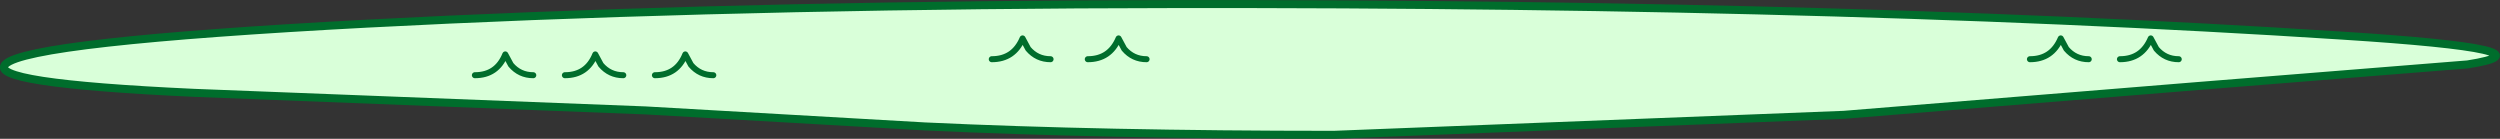 <?xml version="1.0" encoding="UTF-8" standalone="no"?>
<svg xmlns:xlink="http://www.w3.org/1999/xlink" height="17.35px" width="312.45px" xmlns="http://www.w3.org/2000/svg">
  <rect width="100%" height="100%" fill="#333333" stroke="none"/>
  <g transform="matrix(1.0, 0.0, 0.0, 1.0, 156.2, 8.65)">
    <path d="M152.2 -0.6 L118.5 2.1 74.25 5.7 10.5 8.2 Q-18.3 8.2 -40.6 7.15 L-75.5 5.15 -132.0 2.95 Q-158.0 1.75 -155.5 -0.65 -152.6 -3.45 -110.25 -5.7 -70.05 -7.8 -21.5 -8.1 69.2 -8.55 136.5 -4.2 164.0 -2.45 152.2 -0.6 M-89.55 0.75 Q-91.25 0.75 -92.35 -0.55 L-93.05 -1.85 Q-94.1 0.75 -96.85 0.75 -94.1 0.75 -93.05 -1.85 L-92.35 -0.55 Q-91.25 0.75 -89.55 0.75 M-67.05 0.75 Q-68.75 0.75 -69.85 -0.55 L-70.55 -1.85 Q-71.6 0.75 -74.35 0.75 -71.6 0.75 -70.55 -1.85 L-69.85 -0.55 Q-68.75 0.75 -67.05 0.75 M-78.3 0.75 Q-80.0 0.75 -81.1 -0.55 L-81.8 -1.85 Q-82.85 0.75 -85.6 0.75 -82.85 0.75 -81.8 -1.85 L-81.1 -0.55 Q-80.0 0.75 -78.3 0.75 M-12.9 -1.25 Q-14.6 -1.25 -15.7 -2.55 L-16.4 -3.85 Q-17.5 -1.25 -20.25 -1.25 -17.5 -1.25 -16.4 -3.85 L-15.7 -2.55 Q-14.6 -1.25 -12.9 -1.25 M-24.9 -1.25 Q-26.6 -1.25 -27.7 -2.55 L-28.4 -3.85 Q-29.5 -1.25 -32.25 -1.25 -29.5 -1.25 -28.4 -3.85 L-27.7 -2.55 Q-26.6 -1.25 -24.9 -1.25 M116.1 -1.25 Q114.4 -1.25 113.3 -2.55 L112.6 -3.85 Q111.5 -1.25 108.75 -1.25 111.5 -1.25 112.6 -3.85 L113.3 -2.55 Q114.4 -1.25 116.1 -1.25 M104.85 -1.25 Q103.15 -1.25 102.05 -2.55 L101.35 -3.85 Q100.25 -1.25 97.5 -1.25 100.25 -1.25 101.35 -3.85 L102.05 -2.55 Q103.15 -1.25 104.85 -1.25" fill="#d9ffd9" fill-rule="evenodd" stroke="none"/>
    <path d="M152.2 -0.6 Q164.0 -2.45 136.5 -4.2 69.2 -8.55 -21.5 -8.1 -70.05 -7.8 -110.25 -5.7 -152.6 -3.45 -155.5 -0.65 -158.0 1.75 -132.0 2.95 L-75.5 5.15 -40.6 7.15 Q-18.3 8.2 10.5 8.2 L74.25 5.7 118.5 2.1 152.2 -0.6" fill="none" stroke="#006d2c" stroke-linecap="round" stroke-linejoin="round" stroke-width="1.0"/>
    <path d="M97.5 -1.25 Q100.25 -1.25 101.35 -3.85 L102.05 -2.55 Q103.15 -1.25 104.85 -1.25 M108.75 -1.25 Q111.5 -1.25 112.6 -3.85 L113.3 -2.55 Q114.4 -1.25 116.1 -1.25 M-32.25 -1.25 Q-29.5 -1.25 -28.4 -3.85 L-27.7 -2.55 Q-26.6 -1.25 -24.9 -1.25 M-20.25 -1.25 Q-17.5 -1.25 -16.4 -3.85 L-15.7 -2.55 Q-14.6 -1.25 -12.9 -1.25 M-85.6 0.75 Q-82.85 0.75 -81.8 -1.85 L-81.1 -0.55 Q-80.0 0.75 -78.3 0.75 M-74.35 0.75 Q-71.6 0.75 -70.55 -1.85 L-69.85 -0.55 Q-68.75 0.75 -67.05 0.75 M-96.85 0.75 Q-94.1 0.75 -93.05 -1.85 L-92.35 -0.55 Q-91.25 0.75 -89.55 0.75" fill="none" stroke="#006d2c" stroke-linecap="round" stroke-linejoin="round" stroke-width="0.75"/>
  </g>
</svg>
